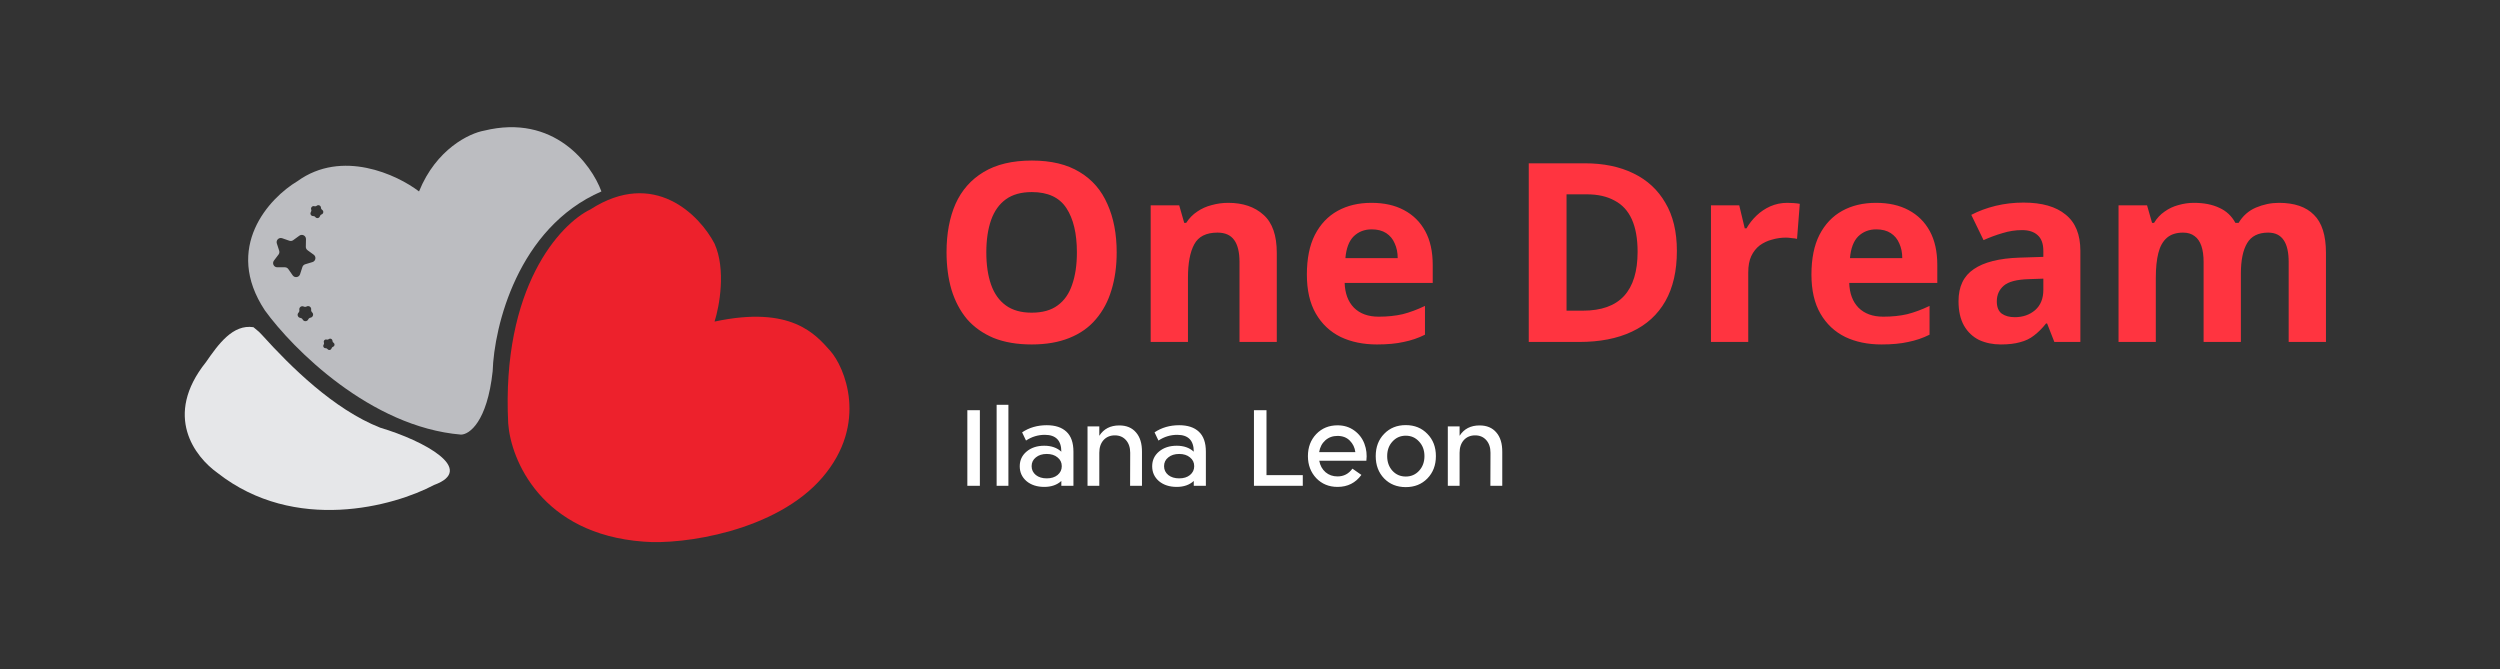 <svg xmlns="http://www.w3.org/2000/svg" width="1199" height="321" viewBox="0 0 1199 321" fill="none"><rect x="0" y="0" width="1199" height="321" fill="#333333" stroke="none"/><path d="M342.697 116.864C348.282 129.348 345.024 146.977 342.697 154.232C379.49 146.348 391.152 160.391 398.133 168.193C405.113 175.995 416.611 203.097 394.437 228.967C372.263 254.836 327.367 261.406 308.615 259.764C259.668 256.15 244.967 220.48 243.736 203.097C240.451 137.724 268.647 107.42 283.156 100.439C313.707 80.729 335.58 103.177 342.697 116.864Z" fill="#ED212C"></path><path fill-rule="evenodd" clip-rule="evenodd" d="M236.282 178.048C233.654 202.358 225.058 208.435 221.089 208.435C177.726 204.821 140.332 167.235 127.055 148.894C107.016 118.671 129.108 94.964 142.659 86.888C164.011 71.449 190.429 83.74 200.968 91.816C209.181 71.449 225.195 63.893 232.176 62.661C265.683 54.449 283.642 78.676 288.432 91.816C248.355 109.227 236.967 156.559 236.282 178.048ZM132.77 116.764C132.259 115.192 133.767 113.715 135.328 114.257L138.782 115.457C139.401 115.672 140.085 115.57 140.614 115.185L143.573 113.036C144.91 112.064 146.781 113.042 146.748 114.694L146.674 118.35C146.661 119.005 146.969 119.624 147.498 120.009L150.457 122.158C151.794 123.129 151.443 125.211 149.861 125.69L146.361 126.75C145.735 126.94 145.241 127.424 145.038 128.046L143.909 131.524C143.398 133.096 141.309 133.405 140.365 132.049L138.276 129.048C137.902 128.511 137.289 128.19 136.634 128.19L132.977 128.191C131.325 128.191 130.385 126.3 131.383 124.983L133.592 122.068C133.987 121.547 134.102 120.865 133.9 120.242L132.77 116.764ZM150.777 98.895C149.79 98.602 148.893 99.564 149.256 100.528C149.4 100.91 149.347 101.338 149.116 101.674C148.532 102.522 149.171 103.672 150.2 103.625C150.607 103.607 150.998 103.789 151.246 104.112C151.872 104.93 153.164 104.678 153.437 103.685C153.545 103.292 153.839 102.976 154.223 102.84C155.194 102.497 155.354 101.191 154.494 100.625C154.153 100.4 153.944 100.023 153.934 99.616C153.907 98.586 152.715 98.031 151.91 98.674C151.591 98.928 151.168 99.011 150.777 98.895ZM155.35 164.288C155.032 163.443 155.819 162.598 156.685 162.856C157.027 162.957 157.399 162.885 157.678 162.662C158.384 162.098 159.43 162.585 159.453 163.488C159.462 163.846 159.646 164.176 159.944 164.373C160.699 164.87 160.559 166.016 159.707 166.317C159.37 166.436 159.112 166.712 159.017 167.057C158.778 167.928 157.645 168.149 157.096 167.432C156.878 167.148 156.535 166.989 156.178 167.005C155.275 167.046 154.715 166.037 155.228 165.293C155.43 164.999 155.476 164.623 155.35 164.288ZM145.675 147.023C144.575 146.479 143.327 147.429 143.559 148.635C143.651 149.112 143.503 149.604 143.164 149.952C142.307 150.831 142.825 152.312 144.043 152.464C144.526 152.524 144.948 152.816 145.174 153.247C145.745 154.333 147.313 154.298 147.834 153.186C148.04 152.746 148.449 152.435 148.928 152.353C150.138 152.145 150.589 150.643 149.693 149.804C149.338 149.472 149.168 148.987 149.238 148.506C149.415 147.291 148.126 146.398 147.051 146.991C146.625 147.226 146.111 147.238 145.675 147.023Z" fill="#BCBDC1"></path><path d="M208.14 232.605C228.64 225.18 203.511 211.417 182.354 205.12C160.011 196.316 139.31 175.742 125.691 160.671C124.446 159.294 124.446 159.294 121.565 156.93L121.564 156.929C111.634 155.378 104.672 165.168 98.782 173.676C78.211 199.385 93.424 219.048 104.36 226.847C141.464 255.94 189.007 242.808 208.14 232.605Z" fill="#E6E7E9"></path><path d="M535.56 121.04C535.56 127.68 534.72 133.72 533.04 139.16C531.44 144.52 528.96 149.16 525.6 153.08C522.32 157 518.08 160 512.88 162.08C507.76 164.16 501.72 165.2 494.76 165.2C487.8 165.2 481.72 164.16 476.52 162.08C471.4 159.92 467.16 156.92 463.8 153.08C460.52 149.16 458.04 144.48 456.36 139.04C454.76 133.6 453.96 127.56 453.96 120.92C453.96 112.04 455.4 104.32 458.28 97.76C461.24 91.2 465.72 86.12 471.72 82.52C477.8 78.84 485.52 77 494.88 77C504.16 77 511.8 78.84 517.8 82.52C523.8 86.12 528.24 91.24 531.12 97.88C534.08 104.44 535.56 112.16 535.56 121.04ZM473.04 121.04C473.04 127.04 473.8 132.2 475.32 136.52C476.84 140.84 479.2 144.16 482.4 146.48C485.6 148.8 489.72 149.96 494.76 149.96C499.96 149.96 504.12 148.8 507.24 146.48C510.44 144.16 512.76 140.84 514.2 136.52C515.72 132.2 516.48 127.04 516.48 121.04C516.48 112 514.8 104.92 511.44 99.8C508.08 94.68 502.56 92.12 494.88 92.12C489.76 92.12 485.6 93.28 482.4 95.6C479.2 97.92 476.84 101.24 475.32 105.56C473.8 109.88 473.04 115.04 473.04 121.04ZM589.068 97.28C596.108 97.28 601.748 99.2 605.988 103.04C610.228 106.8 612.348 112.88 612.348 121.28V164H594.468V125.72C594.468 121 593.628 117.48 591.948 115.16C590.268 112.76 587.588 111.56 583.908 111.56C578.468 111.56 574.748 113.44 572.748 117.2C570.748 120.88 569.748 126.2 569.748 133.16V164H551.868V98.48H565.548L567.948 106.88H568.908C570.348 104.64 572.108 102.84 574.188 101.48C576.268 100.04 578.588 99 581.148 98.36C583.708 97.64 586.348 97.28 589.068 97.28ZM657.735 97.28C663.815 97.28 669.015 98.44 673.335 100.76C677.735 103.08 681.135 106.44 683.535 110.84C685.935 115.24 687.135 120.64 687.135 127.04V135.68H644.895C645.055 140.72 646.535 144.68 649.335 147.56C652.215 150.44 656.175 151.88 661.215 151.88C665.455 151.88 669.295 151.48 672.735 150.68C676.175 149.8 679.735 148.48 683.415 146.72V160.52C680.215 162.12 676.815 163.28 673.215 164C669.695 164.8 665.415 165.2 660.375 165.2C653.815 165.2 648.015 164 642.975 161.6C637.935 159.12 633.975 155.4 631.095 150.44C628.215 145.48 626.775 139.24 626.775 131.72C626.775 124.04 628.055 117.68 630.615 112.64C633.255 107.52 636.895 103.68 641.535 101.12C646.175 98.56 651.575 97.28 657.735 97.28ZM657.855 110C654.415 110 651.535 111.12 649.215 113.36C646.975 115.6 645.655 119.08 645.255 123.8H670.335C670.335 121.16 669.855 118.8 668.895 116.72C668.015 114.64 666.655 113 664.815 111.8C662.975 110.6 660.655 110 657.855 110ZM804.231 120.32C804.231 129.92 802.391 137.96 798.711 144.44C795.031 150.92 789.671 155.8 782.631 159.08C775.671 162.36 767.271 164 757.431 164H733.191V78.32H760.071C769.031 78.32 776.791 79.92 783.351 83.12C789.991 86.32 795.111 91.04 798.711 97.28C802.391 103.44 804.231 111.12 804.231 120.32ZM785.391 120.8C785.391 114.48 784.471 109.28 782.631 105.2C780.791 101.12 778.031 98.12 774.351 96.2C770.751 94.2 766.311 93.2 761.031 93.2H751.311V149H759.111C767.991 149 774.591 146.64 778.911 141.92C783.231 137.2 785.391 130.16 785.391 120.8ZM857.179 97.28C858.059 97.28 859.099 97.32 860.299 97.4C861.499 97.48 862.459 97.6 863.179 97.76L861.859 114.56C861.299 114.4 860.459 114.28 859.339 114.2C858.299 114.04 857.379 113.96 856.579 113.96C854.259 113.96 852.019 114.28 849.859 114.92C847.699 115.48 845.739 116.4 843.979 117.68C842.299 118.96 840.939 120.68 839.899 122.84C838.939 124.92 838.459 127.52 838.459 130.64V164H820.579V98.48H834.139L836.779 109.52H837.619C838.899 107.28 840.499 105.24 842.419 103.4C844.339 101.56 846.539 100.08 849.019 98.96C851.579 97.84 854.299 97.28 857.179 97.28ZM899.727 97.28C905.807 97.28 911.007 98.44 915.327 100.76C919.727 103.08 923.127 106.44 925.527 110.84C927.927 115.24 929.127 120.64 929.127 127.04V135.68H886.887C887.047 140.72 888.527 144.68 891.327 147.56C894.207 150.44 898.167 151.88 903.207 151.88C907.447 151.88 911.287 151.48 914.727 150.68C918.167 149.8 921.727 148.48 925.407 146.72V160.52C922.207 162.12 918.807 163.28 915.207 164C911.687 164.8 907.407 165.2 902.367 165.2C895.807 165.2 890.007 164 884.967 161.6C879.927 159.12 875.967 155.4 873.087 150.44C870.207 145.48 868.767 139.24 868.767 131.72C868.767 124.04 870.047 117.68 872.607 112.64C875.247 107.52 878.887 103.68 883.527 101.12C888.167 98.56 893.567 97.28 899.727 97.28ZM899.847 110C896.407 110 893.527 111.12 891.207 113.36C888.967 115.6 887.647 119.08 887.247 123.8H912.327C912.327 121.16 911.847 118.8 910.887 116.72C910.007 114.64 908.647 113 906.807 111.8C904.967 110.6 902.647 110 899.847 110ZM970.506 97.16C979.306 97.16 986.026 99.08 990.666 102.92C995.386 106.68 997.746 112.48 997.746 120.32V164H985.266L981.786 155.12H981.306C979.466 157.44 977.546 159.36 975.546 160.88C973.626 162.4 971.386 163.48 968.826 164.12C966.346 164.84 963.266 165.2 959.586 165.2C955.746 165.2 952.266 164.48 949.146 163.04C946.106 161.52 943.706 159.24 941.946 156.2C940.186 153.08 939.306 149.16 939.306 144.44C939.306 137.48 941.746 132.36 946.626 129.08C951.506 125.72 958.826 123.88 968.586 123.56L979.986 123.2V120.32C979.986 116.88 979.066 114.36 977.226 112.76C975.466 111.16 972.986 110.36 969.786 110.36C966.586 110.36 963.466 110.84 960.426 111.8C957.386 112.68 954.346 113.8 951.306 115.16L945.426 103.04C948.946 101.2 952.826 99.76 957.066 98.72C961.386 97.68 965.866 97.16 970.506 97.16ZM973.026 133.88C967.266 134.04 963.266 135.08 961.026 137C958.786 138.92 957.666 141.44 957.666 144.56C957.666 147.28 958.466 149.24 960.066 150.44C961.666 151.56 963.746 152.12 966.306 152.12C970.146 152.12 973.386 151 976.026 148.76C978.666 146.44 979.986 143.2 979.986 139.04V133.64L973.026 133.88ZM1092.97 97.28C1100.41 97.28 1106.01 99.2 1109.77 103.04C1113.61 106.8 1115.53 112.88 1115.53 121.28V164H1097.65V125.72C1097.65 121 1096.85 117.48 1095.25 115.16C1093.65 112.76 1091.17 111.56 1087.81 111.56C1083.09 111.56 1079.73 113.24 1077.73 116.6C1075.73 119.96 1074.73 124.8 1074.73 131.12V164H1056.85V125.72C1056.85 122.6 1056.49 120 1055.77 117.92C1055.05 115.84 1053.97 114.28 1052.53 113.24C1051.09 112.12 1049.25 111.56 1047.01 111.56C1043.73 111.56 1041.13 112.4 1039.21 114.08C1037.29 115.76 1035.93 118.2 1035.13 121.4C1034.33 124.6 1033.93 128.52 1033.93 133.16V164H1016.05V98.48H1029.73L1032.13 106.88H1033.09C1034.45 104.64 1036.13 102.84 1038.13 101.48C1040.13 100.04 1042.33 99 1044.73 98.36C1047.21 97.64 1049.69 97.28 1052.17 97.28C1056.97 97.28 1061.05 98.08 1064.41 99.68C1067.77 101.2 1070.33 103.6 1072.09 106.88H1073.65C1075.65 103.52 1078.41 101.08 1081.93 99.56C1085.53 98.04 1089.21 97.28 1092.97 97.28Z" fill="#FF3440"></path><path d="M463.937 196.731H469.948V233H463.937V196.731ZM477.984 233V194.14H483.632V233H477.984ZM509.017 233V230.668C506.944 232.568 504.215 233.518 500.83 233.518C497.376 233.518 494.543 232.603 492.333 230.772C490.156 228.907 489.068 226.523 489.068 223.622C489.068 220.755 490.156 218.406 492.333 216.575C494.543 214.71 497.376 213.777 500.83 213.777C504.215 213.777 506.944 214.727 509.017 216.627C509.017 211.238 506.374 208.544 501.089 208.544C497.842 208.544 494.837 209.459 492.074 211.29L490.208 207.352C493.593 205.073 497.531 203.933 502.022 203.933C506.098 203.933 509.241 204.969 511.452 207.041C513.697 209.114 514.82 212.309 514.82 216.627V233H509.017ZM496.789 219.373C495.441 220.444 494.768 221.843 494.768 223.57C494.768 225.297 495.441 226.713 496.789 227.819C498.136 228.889 499.88 229.425 502.022 229.425C504.163 229.425 505.891 228.889 507.203 227.819C508.55 226.713 509.224 225.297 509.224 223.57C509.224 221.843 508.55 220.444 507.203 219.373C505.891 218.268 504.163 217.715 502.022 217.715C499.88 217.715 498.136 218.268 496.789 219.373ZM521.578 233V204.503H527.226V209.01C529.333 205.694 532.528 204.036 536.811 204.036C540.266 204.036 542.943 205.159 544.842 207.404C546.777 209.615 547.727 212.741 547.692 216.782V233H541.993L542.045 217.145C542.045 214.623 541.371 212.603 540.024 211.083C538.677 209.563 536.898 208.803 534.687 208.803C532.442 208.803 530.628 209.563 529.247 211.083C527.899 212.603 527.226 214.623 527.226 217.145V233H521.578ZM572.532 233V230.668C570.46 232.568 567.731 233.518 564.346 233.518C560.891 233.518 558.059 232.603 555.848 230.772C553.672 228.907 552.584 226.523 552.584 223.622C552.584 220.755 553.672 218.406 555.848 216.575C558.059 214.71 560.891 213.777 564.346 213.777C567.731 213.777 570.46 214.727 572.532 216.627C572.532 211.238 569.89 208.544 564.605 208.544C561.358 208.544 558.353 209.459 555.589 211.29L553.724 207.352C557.109 205.073 561.047 203.933 565.537 203.933C569.613 203.933 572.757 204.969 574.967 207.041C577.213 209.114 578.335 212.309 578.335 216.627V233H572.532ZM560.304 219.373C558.957 220.444 558.284 221.843 558.284 223.57C558.284 225.297 558.957 226.713 560.304 227.819C561.651 228.889 563.396 229.425 565.537 229.425C567.679 229.425 569.406 228.889 570.719 227.819C572.066 226.713 572.739 225.297 572.739 223.57C572.739 221.843 572.066 220.444 570.719 219.373C569.406 218.268 567.679 217.715 565.537 217.715C563.396 217.715 561.651 218.268 560.304 219.373ZM607.409 227.87H624.818V233H601.398V196.731H607.409V227.87ZM627.278 218.751C627.278 214.503 628.607 210.979 631.267 208.181C633.961 205.383 637.364 203.984 641.474 203.984C644.549 203.984 647.226 204.813 649.505 206.472C651.785 208.13 653.409 210.254 654.376 212.845C655.343 215.401 655.654 218.112 655.309 220.979H632.718C633.132 223.259 634.134 225.09 635.723 226.472C637.312 227.819 639.229 228.492 641.474 228.492C644.445 228.492 646.828 227.249 648.625 224.762L652.925 227.767C650.127 231.601 646.31 233.518 641.474 233.518C637.364 233.518 633.961 232.119 631.267 229.321C628.607 226.489 627.278 222.965 627.278 218.751ZM632.666 216.834H650.024C649.747 214.658 648.866 212.827 647.381 211.342C645.896 209.822 643.927 209.062 641.474 209.062C639.16 209.062 637.208 209.77 635.619 211.187C634.031 212.603 633.046 214.485 632.666 216.834ZM684.564 229.477C681.87 232.24 678.415 233.622 674.201 233.622C669.987 233.622 666.533 232.24 663.838 229.477C661.144 226.679 659.797 223.104 659.797 218.751C659.797 214.399 661.144 210.841 663.838 208.078C666.533 205.28 669.987 203.881 674.201 203.881C678.415 203.881 681.87 205.28 684.564 208.078C687.293 210.841 688.657 214.399 688.657 218.751C688.657 223.104 687.293 226.679 684.564 229.477ZM667.828 211.756C666.136 213.587 665.289 215.919 665.289 218.751C665.289 221.584 666.136 223.933 667.828 225.798C669.521 227.629 671.645 228.544 674.201 228.544C676.757 228.544 678.882 227.629 680.574 225.798C682.301 223.933 683.165 221.584 683.165 218.751C683.165 215.919 682.301 213.587 680.574 211.756C678.882 209.891 676.757 208.959 674.201 208.959C671.645 208.959 669.521 209.891 667.828 211.756ZM694.371 233V204.503H700.019V209.01C702.126 205.694 705.321 204.036 709.604 204.036C713.059 204.036 715.736 205.159 717.635 207.404C719.57 209.615 720.52 212.741 720.485 216.782V233H714.786L714.838 217.145C714.838 214.623 714.164 212.603 712.817 211.083C711.47 209.563 709.691 208.803 707.48 208.803C705.235 208.803 703.421 209.563 702.04 211.083C700.692 212.603 700.019 214.623 700.019 217.145V233H694.371Z" fill="white"></path></svg>